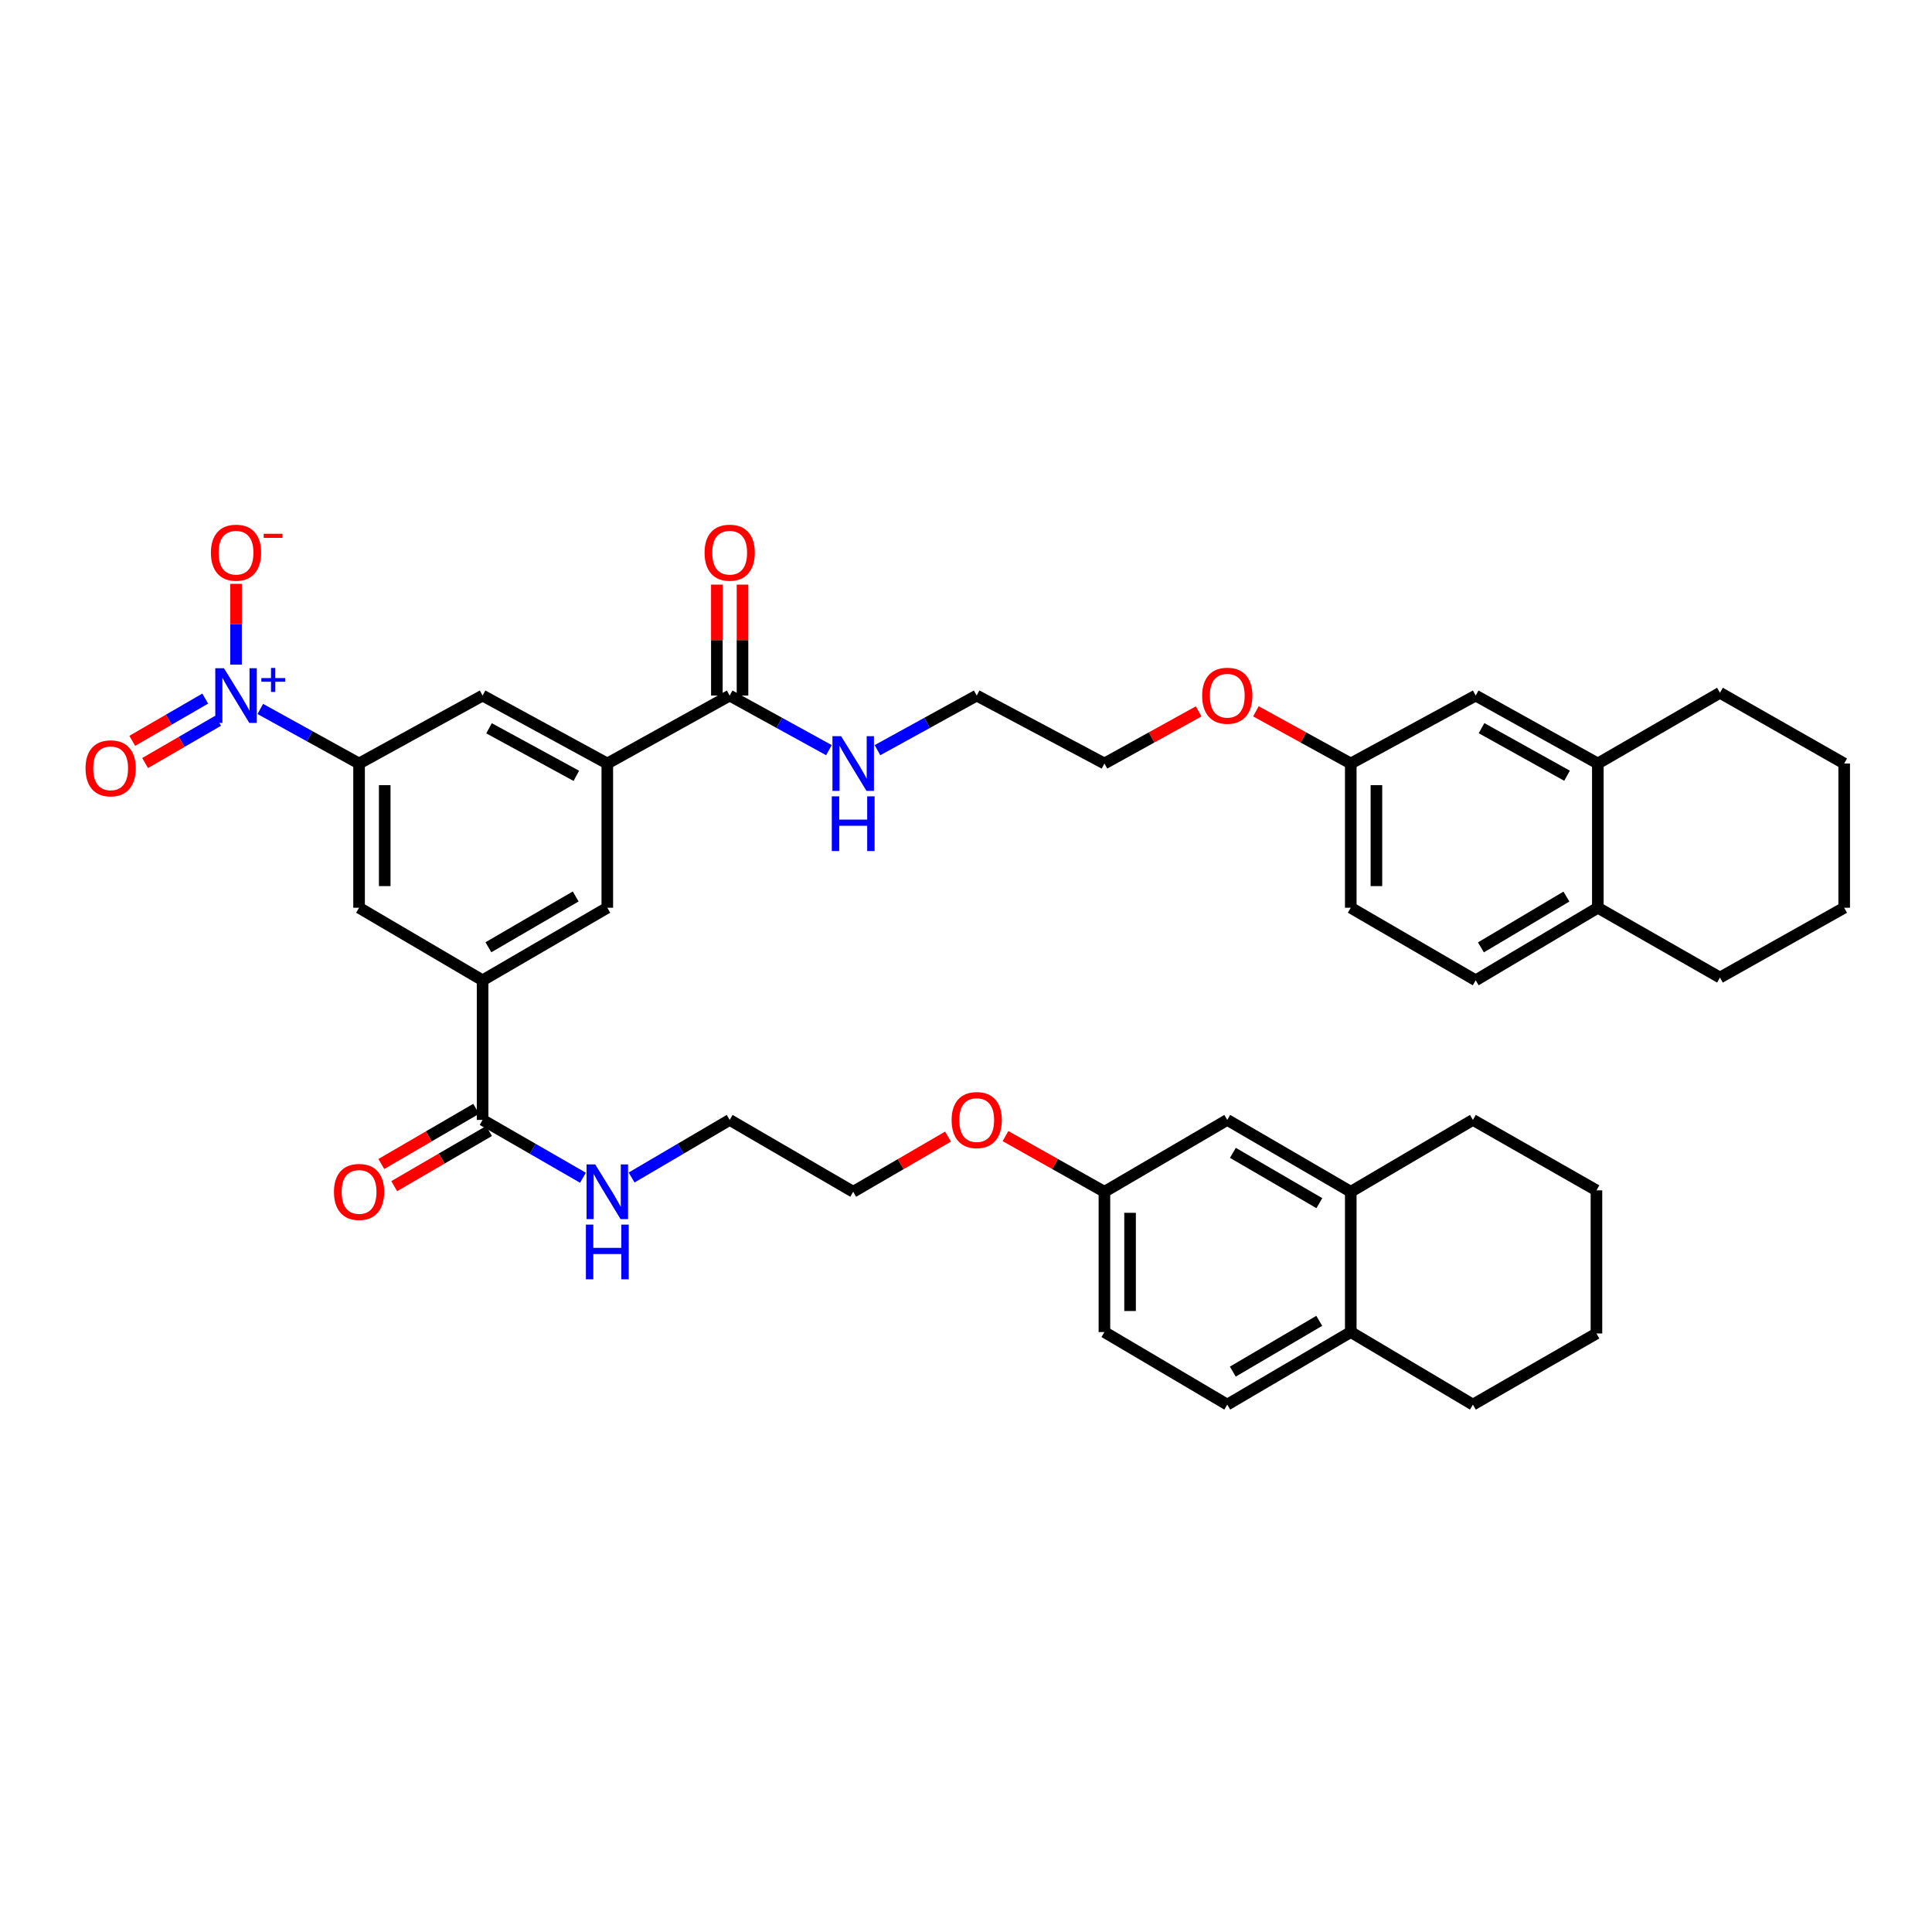 <?xml version='1.0' encoding='iso-8859-1'?>
<svg version='1.1' baseProfile='full'
              xmlns='http://www.w3.org/2000/svg'
                      xmlns:rdkit='http://www.rdkit.org/xml'
                      xmlns:xlink='http://www.w3.org/1999/xlink'
                  xml:space='preserve'
width='1000px' height='1000px' viewBox='0 0 1000 1000'>
<!-- END OF HEADER -->
<rect style='opacity:1.0;fill:#FFFFFF;stroke:none' width='1000' height='1000' x='0' y='0'> </rect>
<path class='bond-0' d='M 134.728,366.959 L 160.292,381.075' style='fill:none;fill-rule:evenodd;stroke:#0000FF;stroke-width:6px;stroke-linecap:butt;stroke-linejoin:miter;stroke-opacity:1' />
<path class='bond-0' d='M 160.292,381.075 L 185.857,395.191' style='fill:none;fill-rule:evenodd;stroke:#000000;stroke-width:6px;stroke-linecap:butt;stroke-linejoin:miter;stroke-opacity:1' />
<path class='bond-8' d='M 122.169,344.014 L 122.169,323.108' style='fill:none;fill-rule:evenodd;stroke:#0000FF;stroke-width:6px;stroke-linecap:butt;stroke-linejoin:miter;stroke-opacity:1' />
<path class='bond-8' d='M 122.169,323.108 L 122.169,302.201' style='fill:none;fill-rule:evenodd;stroke:#FF0000;stroke-width:6px;stroke-linecap:butt;stroke-linejoin:miter;stroke-opacity:1' />
<path class='bond-11' d='M 106.228,361.586 L 87.342,372.522' style='fill:none;fill-rule:evenodd;stroke:#0000FF;stroke-width:6px;stroke-linecap:butt;stroke-linejoin:miter;stroke-opacity:1' />
<path class='bond-11' d='M 87.342,372.522 L 68.456,383.457' style='fill:none;fill-rule:evenodd;stroke:#FF0000;stroke-width:6px;stroke-linecap:butt;stroke-linejoin:miter;stroke-opacity:1' />
<path class='bond-11' d='M 112.879,373.072 L 93.993,384.008' style='fill:none;fill-rule:evenodd;stroke:#0000FF;stroke-width:6px;stroke-linecap:butt;stroke-linejoin:miter;stroke-opacity:1' />
<path class='bond-11' d='M 93.993,384.008 L 75.107,394.944' style='fill:none;fill-rule:evenodd;stroke:#FF0000;stroke-width:6px;stroke-linecap:butt;stroke-linejoin:miter;stroke-opacity:1' />
<path class='bond-5' d='M 185.857,395.191 L 185.857,469.845' style='fill:none;fill-rule:evenodd;stroke:#000000;stroke-width:6px;stroke-linecap:butt;stroke-linejoin:miter;stroke-opacity:1' />
<path class='bond-5' d='M 199.13,406.389 L 199.13,458.647' style='fill:none;fill-rule:evenodd;stroke:#000000;stroke-width:6px;stroke-linecap:butt;stroke-linejoin:miter;stroke-opacity:1' />
<path class='bond-6' d='M 185.857,395.191 L 249.789,360.025' style='fill:none;fill-rule:evenodd;stroke:#000000;stroke-width:6px;stroke-linecap:butt;stroke-linejoin:miter;stroke-opacity:1' />
<path class='bond-1' d='M 249.789,507.408 L 185.857,469.845' style='fill:none;fill-rule:evenodd;stroke:#000000;stroke-width:6px;stroke-linecap:butt;stroke-linejoin:miter;stroke-opacity:1' />
<path class='bond-4' d='M 249.789,507.408 L 249.789,579.665' style='fill:none;fill-rule:evenodd;stroke:#000000;stroke-width:6px;stroke-linecap:butt;stroke-linejoin:miter;stroke-opacity:1' />
<path class='bond-40' d='M 249.789,507.408 L 314.341,469.845' style='fill:none;fill-rule:evenodd;stroke:#000000;stroke-width:6px;stroke-linecap:butt;stroke-linejoin:miter;stroke-opacity:1' />
<path class='bond-40' d='M 252.796,490.301 L 297.982,464.007' style='fill:none;fill-rule:evenodd;stroke:#000000;stroke-width:6px;stroke-linecap:butt;stroke-linejoin:miter;stroke-opacity:1' />
<path class='bond-2' d='M 314.341,395.191 L 249.789,360.025' style='fill:none;fill-rule:evenodd;stroke:#000000;stroke-width:6px;stroke-linecap:butt;stroke-linejoin:miter;stroke-opacity:1' />
<path class='bond-2' d='M 298.308,401.572 L 253.122,376.955' style='fill:none;fill-rule:evenodd;stroke:#000000;stroke-width:6px;stroke-linecap:butt;stroke-linejoin:miter;stroke-opacity:1' />
<path class='bond-3' d='M 314.341,395.191 L 377.683,360.025' style='fill:none;fill-rule:evenodd;stroke:#000000;stroke-width:6px;stroke-linecap:butt;stroke-linejoin:miter;stroke-opacity:1' />
<path class='bond-7' d='M 314.341,395.191 L 314.341,469.845' style='fill:none;fill-rule:evenodd;stroke:#000000;stroke-width:6px;stroke-linecap:butt;stroke-linejoin:miter;stroke-opacity:1' />
<path class='bond-17' d='M 384.319,360.025 L 384.319,331.313' style='fill:none;fill-rule:evenodd;stroke:#000000;stroke-width:6px;stroke-linecap:butt;stroke-linejoin:miter;stroke-opacity:1' />
<path class='bond-17' d='M 384.319,331.313 L 384.319,302.601' style='fill:none;fill-rule:evenodd;stroke:#FF0000;stroke-width:6px;stroke-linecap:butt;stroke-linejoin:miter;stroke-opacity:1' />
<path class='bond-17' d='M 371.046,360.025 L 371.046,331.313' style='fill:none;fill-rule:evenodd;stroke:#000000;stroke-width:6px;stroke-linecap:butt;stroke-linejoin:miter;stroke-opacity:1' />
<path class='bond-17' d='M 371.046,331.313 L 371.046,302.601' style='fill:none;fill-rule:evenodd;stroke:#FF0000;stroke-width:6px;stroke-linecap:butt;stroke-linejoin:miter;stroke-opacity:1' />
<path class='bond-18' d='M 377.683,360.025 L 403.367,374.153' style='fill:none;fill-rule:evenodd;stroke:#000000;stroke-width:6px;stroke-linecap:butt;stroke-linejoin:miter;stroke-opacity:1' />
<path class='bond-18' d='M 403.367,374.153 L 429.051,388.28' style='fill:none;fill-rule:evenodd;stroke:#0000FF;stroke-width:6px;stroke-linecap:butt;stroke-linejoin:miter;stroke-opacity:1' />
<path class='bond-16' d='M 246.452,573.928 L 221.911,588.206' style='fill:none;fill-rule:evenodd;stroke:#000000;stroke-width:6px;stroke-linecap:butt;stroke-linejoin:miter;stroke-opacity:1' />
<path class='bond-16' d='M 221.911,588.206 L 197.369,602.484' style='fill:none;fill-rule:evenodd;stroke:#FF0000;stroke-width:6px;stroke-linecap:butt;stroke-linejoin:miter;stroke-opacity:1' />
<path class='bond-16' d='M 253.127,585.401 L 228.585,599.679' style='fill:none;fill-rule:evenodd;stroke:#000000;stroke-width:6px;stroke-linecap:butt;stroke-linejoin:miter;stroke-opacity:1' />
<path class='bond-16' d='M 228.585,599.679 L 204.044,613.956' style='fill:none;fill-rule:evenodd;stroke:#FF0000;stroke-width:6px;stroke-linecap:butt;stroke-linejoin:miter;stroke-opacity:1' />
<path class='bond-19' d='M 249.789,579.665 L 275.764,594.631' style='fill:none;fill-rule:evenodd;stroke:#000000;stroke-width:6px;stroke-linecap:butt;stroke-linejoin:miter;stroke-opacity:1' />
<path class='bond-19' d='M 275.764,594.631 L 301.738,609.597' style='fill:none;fill-rule:evenodd;stroke:#0000FF;stroke-width:6px;stroke-linecap:butt;stroke-linejoin:miter;stroke-opacity:1' />
<path class='bond-9' d='M 699.157,616.859 L 635.232,579.665' style='fill:none;fill-rule:evenodd;stroke:#000000;stroke-width:6px;stroke-linecap:butt;stroke-linejoin:miter;stroke-opacity:1' />
<path class='bond-9' d='M 682.893,622.752 L 638.146,596.716' style='fill:none;fill-rule:evenodd;stroke:#000000;stroke-width:6px;stroke-linecap:butt;stroke-linejoin:miter;stroke-opacity:1' />
<path class='bond-28' d='M 699.157,616.859 L 762.373,579.665' style='fill:none;fill-rule:evenodd;stroke:#000000;stroke-width:6px;stroke-linecap:butt;stroke-linejoin:miter;stroke-opacity:1' />
<path class='bond-42' d='M 699.157,616.859 L 699.157,689.47' style='fill:none;fill-rule:evenodd;stroke:#000000;stroke-width:6px;stroke-linecap:butt;stroke-linejoin:miter;stroke-opacity:1' />
<path class='bond-10' d='M 827.035,395.191 L 763.819,360.025' style='fill:none;fill-rule:evenodd;stroke:#000000;stroke-width:6px;stroke-linecap:butt;stroke-linejoin:miter;stroke-opacity:1' />
<path class='bond-10' d='M 811.101,401.515 L 766.849,376.899' style='fill:none;fill-rule:evenodd;stroke:#000000;stroke-width:6px;stroke-linecap:butt;stroke-linejoin:miter;stroke-opacity:1' />
<path class='bond-29' d='M 827.035,395.191 L 890.252,358.58' style='fill:none;fill-rule:evenodd;stroke:#000000;stroke-width:6px;stroke-linecap:butt;stroke-linejoin:miter;stroke-opacity:1' />
<path class='bond-41' d='M 827.035,395.191 L 827.035,469.845' style='fill:none;fill-rule:evenodd;stroke:#000000;stroke-width:6px;stroke-linecap:butt;stroke-linejoin:miter;stroke-opacity:1' />
<path class='bond-12' d='M 827.035,469.845 L 763.819,507.408' style='fill:none;fill-rule:evenodd;stroke:#000000;stroke-width:6px;stroke-linecap:butt;stroke-linejoin:miter;stroke-opacity:1' />
<path class='bond-12' d='M 810.773,464.069 L 766.521,490.362' style='fill:none;fill-rule:evenodd;stroke:#000000;stroke-width:6px;stroke-linecap:butt;stroke-linejoin:miter;stroke-opacity:1' />
<path class='bond-30' d='M 827.035,469.845 L 890.252,505.977' style='fill:none;fill-rule:evenodd;stroke:#000000;stroke-width:6px;stroke-linecap:butt;stroke-linejoin:miter;stroke-opacity:1' />
<path class='bond-13' d='M 699.157,689.47 L 635.232,727.025' style='fill:none;fill-rule:evenodd;stroke:#000000;stroke-width:6px;stroke-linecap:butt;stroke-linejoin:miter;stroke-opacity:1' />
<path class='bond-13' d='M 682.845,683.659 L 638.097,709.948' style='fill:none;fill-rule:evenodd;stroke:#000000;stroke-width:6px;stroke-linecap:butt;stroke-linejoin:miter;stroke-opacity:1' />
<path class='bond-31' d='M 699.157,689.47 L 762.373,727.025' style='fill:none;fill-rule:evenodd;stroke:#000000;stroke-width:6px;stroke-linecap:butt;stroke-linejoin:miter;stroke-opacity:1' />
<path class='bond-14' d='M 763.819,360.025 L 699.157,395.191' style='fill:none;fill-rule:evenodd;stroke:#000000;stroke-width:6px;stroke-linecap:butt;stroke-linejoin:miter;stroke-opacity:1' />
<path class='bond-15' d='M 635.232,579.665 L 571.647,616.859' style='fill:none;fill-rule:evenodd;stroke:#000000;stroke-width:6px;stroke-linecap:butt;stroke-linejoin:miter;stroke-opacity:1' />
<path class='bond-33' d='M 454.179,388.28 L 479.863,374.153' style='fill:none;fill-rule:evenodd;stroke:#0000FF;stroke-width:6px;stroke-linecap:butt;stroke-linejoin:miter;stroke-opacity:1' />
<path class='bond-33' d='M 479.863,374.153 L 505.547,360.025' style='fill:none;fill-rule:evenodd;stroke:#000000;stroke-width:6px;stroke-linecap:butt;stroke-linejoin:miter;stroke-opacity:1' />
<path class='bond-32' d='M 326.917,609.474 L 352.3,594.569' style='fill:none;fill-rule:evenodd;stroke:#0000FF;stroke-width:6px;stroke-linecap:butt;stroke-linejoin:miter;stroke-opacity:1' />
<path class='bond-32' d='M 352.3,594.569 L 377.683,579.665' style='fill:none;fill-rule:evenodd;stroke:#000000;stroke-width:6px;stroke-linecap:butt;stroke-linejoin:miter;stroke-opacity:1' />
<path class='bond-20' d='M 635.232,727.025 L 571.647,689.47' style='fill:none;fill-rule:evenodd;stroke:#000000;stroke-width:6px;stroke-linecap:butt;stroke-linejoin:miter;stroke-opacity:1' />
<path class='bond-21' d='M 763.819,507.408 L 699.157,469.845' style='fill:none;fill-rule:evenodd;stroke:#000000;stroke-width:6px;stroke-linecap:butt;stroke-linejoin:miter;stroke-opacity:1' />
<path class='bond-22' d='M 571.647,616.859 L 546.045,602.453' style='fill:none;fill-rule:evenodd;stroke:#000000;stroke-width:6px;stroke-linecap:butt;stroke-linejoin:miter;stroke-opacity:1' />
<path class='bond-22' d='M 546.045,602.453 L 520.443,588.047' style='fill:none;fill-rule:evenodd;stroke:#FF0000;stroke-width:6px;stroke-linecap:butt;stroke-linejoin:miter;stroke-opacity:1' />
<path class='bond-24' d='M 571.647,616.859 L 571.647,689.47' style='fill:none;fill-rule:evenodd;stroke:#000000;stroke-width:6px;stroke-linecap:butt;stroke-linejoin:miter;stroke-opacity:1' />
<path class='bond-24' d='M 584.92,627.751 L 584.92,678.578' style='fill:none;fill-rule:evenodd;stroke:#000000;stroke-width:6px;stroke-linecap:butt;stroke-linejoin:miter;stroke-opacity:1' />
<path class='bond-23' d='M 699.157,395.191 L 674.606,381.685' style='fill:none;fill-rule:evenodd;stroke:#000000;stroke-width:6px;stroke-linecap:butt;stroke-linejoin:miter;stroke-opacity:1' />
<path class='bond-23' d='M 674.606,381.685 L 650.056,368.18' style='fill:none;fill-rule:evenodd;stroke:#FF0000;stroke-width:6px;stroke-linecap:butt;stroke-linejoin:miter;stroke-opacity:1' />
<path class='bond-25' d='M 699.157,395.191 L 699.157,469.845' style='fill:none;fill-rule:evenodd;stroke:#000000;stroke-width:6px;stroke-linecap:butt;stroke-linejoin:miter;stroke-opacity:1' />
<path class='bond-25' d='M 712.43,406.389 L 712.43,458.647' style='fill:none;fill-rule:evenodd;stroke:#000000;stroke-width:6px;stroke-linecap:butt;stroke-linejoin:miter;stroke-opacity:1' />
<path class='bond-26' d='M 620.416,368.219 L 596.031,381.705' style='fill:none;fill-rule:evenodd;stroke:#FF0000;stroke-width:6px;stroke-linecap:butt;stroke-linejoin:miter;stroke-opacity:1' />
<path class='bond-26' d='M 596.031,381.705 L 571.647,395.191' style='fill:none;fill-rule:evenodd;stroke:#000000;stroke-width:6px;stroke-linecap:butt;stroke-linejoin:miter;stroke-opacity:1' />
<path class='bond-27' d='M 490.698,588.304 L 466.156,602.581' style='fill:none;fill-rule:evenodd;stroke:#FF0000;stroke-width:6px;stroke-linecap:butt;stroke-linejoin:miter;stroke-opacity:1' />
<path class='bond-27' d='M 466.156,602.581 L 441.615,616.859' style='fill:none;fill-rule:evenodd;stroke:#000000;stroke-width:6px;stroke-linecap:butt;stroke-linejoin:miter;stroke-opacity:1' />
<path class='bond-36' d='M 762.373,579.665 L 826.32,616.129' style='fill:none;fill-rule:evenodd;stroke:#000000;stroke-width:6px;stroke-linecap:butt;stroke-linejoin:miter;stroke-opacity:1' />
<path class='bond-37' d='M 890.252,358.58 L 954.545,395.191' style='fill:none;fill-rule:evenodd;stroke:#000000;stroke-width:6px;stroke-linecap:butt;stroke-linejoin:miter;stroke-opacity:1' />
<path class='bond-39' d='M 890.252,505.977 L 954.545,469.845' style='fill:none;fill-rule:evenodd;stroke:#000000;stroke-width:6px;stroke-linecap:butt;stroke-linejoin:miter;stroke-opacity:1' />
<path class='bond-38' d='M 762.373,727.025 L 826.32,690.2' style='fill:none;fill-rule:evenodd;stroke:#000000;stroke-width:6px;stroke-linecap:butt;stroke-linejoin:miter;stroke-opacity:1' />
<path class='bond-34' d='M 377.683,579.665 L 441.615,616.859' style='fill:none;fill-rule:evenodd;stroke:#000000;stroke-width:6px;stroke-linecap:butt;stroke-linejoin:miter;stroke-opacity:1' />
<path class='bond-35' d='M 505.547,360.025 L 571.647,395.191' style='fill:none;fill-rule:evenodd;stroke:#000000;stroke-width:6px;stroke-linecap:butt;stroke-linejoin:miter;stroke-opacity:1' />
<path class='bond-44' d='M 826.32,616.129 L 826.32,690.2' style='fill:none;fill-rule:evenodd;stroke:#000000;stroke-width:6px;stroke-linecap:butt;stroke-linejoin:miter;stroke-opacity:1' />
<path class='bond-43' d='M 954.545,395.191 L 954.545,469.845' style='fill:none;fill-rule:evenodd;stroke:#000000;stroke-width:6px;stroke-linecap:butt;stroke-linejoin:miter;stroke-opacity:1' />
<path  class='atom-0' d='M 115.909 345.865
L 125.189 360.865
Q 126.109 362.345, 127.589 365.025
Q 129.069 367.705, 129.149 367.865
L 129.149 345.865
L 132.909 345.865
L 132.909 374.185
L 129.029 374.185
L 119.069 357.785
Q 117.909 355.865, 116.669 353.665
Q 115.469 351.465, 115.109 350.785
L 115.109 374.185
L 111.429 374.185
L 111.429 345.865
L 115.909 345.865
' fill='#0000FF'/>
<path  class='atom-0' d='M 135.285 350.97
L 140.274 350.97
L 140.274 345.716
L 142.492 345.716
L 142.492 350.97
L 147.614 350.97
L 147.614 352.87
L 142.492 352.87
L 142.492 358.15
L 140.274 358.15
L 140.274 352.87
L 135.285 352.87
L 135.285 350.97
' fill='#0000FF'/>
<path  class='atom-9' d='M 109.169 286.071
Q 109.169 279.271, 112.529 275.471
Q 115.889 271.671, 122.169 271.671
Q 128.449 271.671, 131.809 275.471
Q 135.169 279.271, 135.169 286.071
Q 135.169 292.951, 131.769 296.871
Q 128.369 300.751, 122.169 300.751
Q 115.929 300.751, 112.529 296.871
Q 109.169 292.991, 109.169 286.071
M 122.169 297.551
Q 126.489 297.551, 128.809 294.671
Q 131.169 291.751, 131.169 286.071
Q 131.169 280.511, 128.809 277.711
Q 126.489 274.871, 122.169 274.871
Q 117.849 274.871, 115.489 277.671
Q 113.169 280.471, 113.169 286.071
Q 113.169 291.791, 115.489 294.671
Q 117.849 297.551, 122.169 297.551
' fill='#FF0000'/>
<path  class='atom-9' d='M 136.489 276.293
L 146.178 276.293
L 146.178 278.405
L 136.489 278.405
L 136.489 276.293
' fill='#FF0000'/>
<path  class='atom-12' d='M 44.271 397.682
Q 44.271 390.882, 47.631 387.082
Q 50.991 383.282, 57.271 383.282
Q 63.551 383.282, 66.911 387.082
Q 70.271 390.882, 70.271 397.682
Q 70.271 404.562, 66.871 408.482
Q 63.471 412.362, 57.271 412.362
Q 51.031 412.362, 47.631 408.482
Q 44.271 404.602, 44.271 397.682
M 57.271 409.162
Q 61.591 409.162, 63.911 406.282
Q 66.271 403.362, 66.271 397.682
Q 66.271 392.122, 63.911 389.322
Q 61.591 386.482, 57.271 386.482
Q 52.951 386.482, 50.591 389.282
Q 48.271 392.082, 48.271 397.682
Q 48.271 403.402, 50.591 406.282
Q 52.951 409.162, 57.271 409.162
' fill='#FF0000'/>
<path  class='atom-17' d='M 172.857 616.939
Q 172.857 610.139, 176.217 606.339
Q 179.577 602.539, 185.857 602.539
Q 192.137 602.539, 195.497 606.339
Q 198.857 610.139, 198.857 616.939
Q 198.857 623.819, 195.457 627.739
Q 192.057 631.619, 185.857 631.619
Q 179.617 631.619, 176.217 627.739
Q 172.857 623.859, 172.857 616.939
M 185.857 628.419
Q 190.177 628.419, 192.497 625.539
Q 194.857 622.619, 194.857 616.939
Q 194.857 611.379, 192.497 608.579
Q 190.177 605.739, 185.857 605.739
Q 181.537 605.739, 179.177 608.539
Q 176.857 611.339, 176.857 616.939
Q 176.857 622.659, 179.177 625.539
Q 181.537 628.419, 185.857 628.419
' fill='#FF0000'/>
<path  class='atom-18' d='M 364.683 286.071
Q 364.683 279.271, 368.043 275.471
Q 371.403 271.671, 377.683 271.671
Q 383.963 271.671, 387.323 275.471
Q 390.683 279.271, 390.683 286.071
Q 390.683 292.951, 387.283 296.871
Q 383.883 300.751, 377.683 300.751
Q 371.443 300.751, 368.043 296.871
Q 364.683 292.991, 364.683 286.071
M 377.683 297.551
Q 382.003 297.551, 384.323 294.671
Q 386.683 291.751, 386.683 286.071
Q 386.683 280.511, 384.323 277.711
Q 382.003 274.871, 377.683 274.871
Q 373.363 274.871, 371.003 277.671
Q 368.683 280.471, 368.683 286.071
Q 368.683 291.791, 371.003 294.671
Q 373.363 297.551, 377.683 297.551
' fill='#FF0000'/>
<path  class='atom-19' d='M 435.355 381.031
L 444.635 396.031
Q 445.555 397.511, 447.035 400.191
Q 448.515 402.871, 448.595 403.031
L 448.595 381.031
L 452.355 381.031
L 452.355 409.351
L 448.475 409.351
L 438.515 392.951
Q 437.355 391.031, 436.115 388.831
Q 434.915 386.631, 434.555 385.951
L 434.555 409.351
L 430.875 409.351
L 430.875 381.031
L 435.355 381.031
' fill='#0000FF'/>
<path  class='atom-19' d='M 430.535 412.183
L 434.375 412.183
L 434.375 424.223
L 448.855 424.223
L 448.855 412.183
L 452.695 412.183
L 452.695 440.503
L 448.855 440.503
L 448.855 427.423
L 434.375 427.423
L 434.375 440.503
L 430.535 440.503
L 430.535 412.183
' fill='#0000FF'/>
<path  class='atom-20' d='M 308.081 602.699
L 317.361 617.699
Q 318.281 619.179, 319.761 621.859
Q 321.241 624.539, 321.321 624.699
L 321.321 602.699
L 325.081 602.699
L 325.081 631.019
L 321.201 631.019
L 311.241 614.619
Q 310.081 612.699, 308.841 610.499
Q 307.641 608.299, 307.281 607.619
L 307.281 631.019
L 303.601 631.019
L 303.601 602.699
L 308.081 602.699
' fill='#0000FF'/>
<path  class='atom-20' d='M 303.261 633.851
L 307.101 633.851
L 307.101 645.891
L 321.581 645.891
L 321.581 633.851
L 325.421 633.851
L 325.421 662.171
L 321.581 662.171
L 321.581 649.091
L 307.101 649.091
L 307.101 662.171
L 303.261 662.171
L 303.261 633.851
' fill='#0000FF'/>
<path  class='atom-27' d='M 622.232 360.105
Q 622.232 353.305, 625.592 349.505
Q 628.952 345.705, 635.232 345.705
Q 641.512 345.705, 644.872 349.505
Q 648.232 353.305, 648.232 360.105
Q 648.232 366.985, 644.832 370.905
Q 641.432 374.785, 635.232 374.785
Q 628.992 374.785, 625.592 370.905
Q 622.232 367.025, 622.232 360.105
M 635.232 371.585
Q 639.552 371.585, 641.872 368.705
Q 644.232 365.785, 644.232 360.105
Q 644.232 354.545, 641.872 351.745
Q 639.552 348.905, 635.232 348.905
Q 630.912 348.905, 628.552 351.705
Q 626.232 354.505, 626.232 360.105
Q 626.232 365.825, 628.552 368.705
Q 630.912 371.585, 635.232 371.585
' fill='#FF0000'/>
<path  class='atom-28' d='M 492.547 579.745
Q 492.547 572.945, 495.907 569.145
Q 499.267 565.345, 505.547 565.345
Q 511.827 565.345, 515.187 569.145
Q 518.547 572.945, 518.547 579.745
Q 518.547 586.625, 515.147 590.545
Q 511.747 594.425, 505.547 594.425
Q 499.307 594.425, 495.907 590.545
Q 492.547 586.665, 492.547 579.745
M 505.547 591.225
Q 509.867 591.225, 512.187 588.345
Q 514.547 585.425, 514.547 579.745
Q 514.547 574.185, 512.187 571.385
Q 509.867 568.545, 505.547 568.545
Q 501.227 568.545, 498.867 571.345
Q 496.547 574.145, 496.547 579.745
Q 496.547 585.465, 498.867 588.345
Q 501.227 591.225, 505.547 591.225
' fill='#FF0000'/>
</svg>
